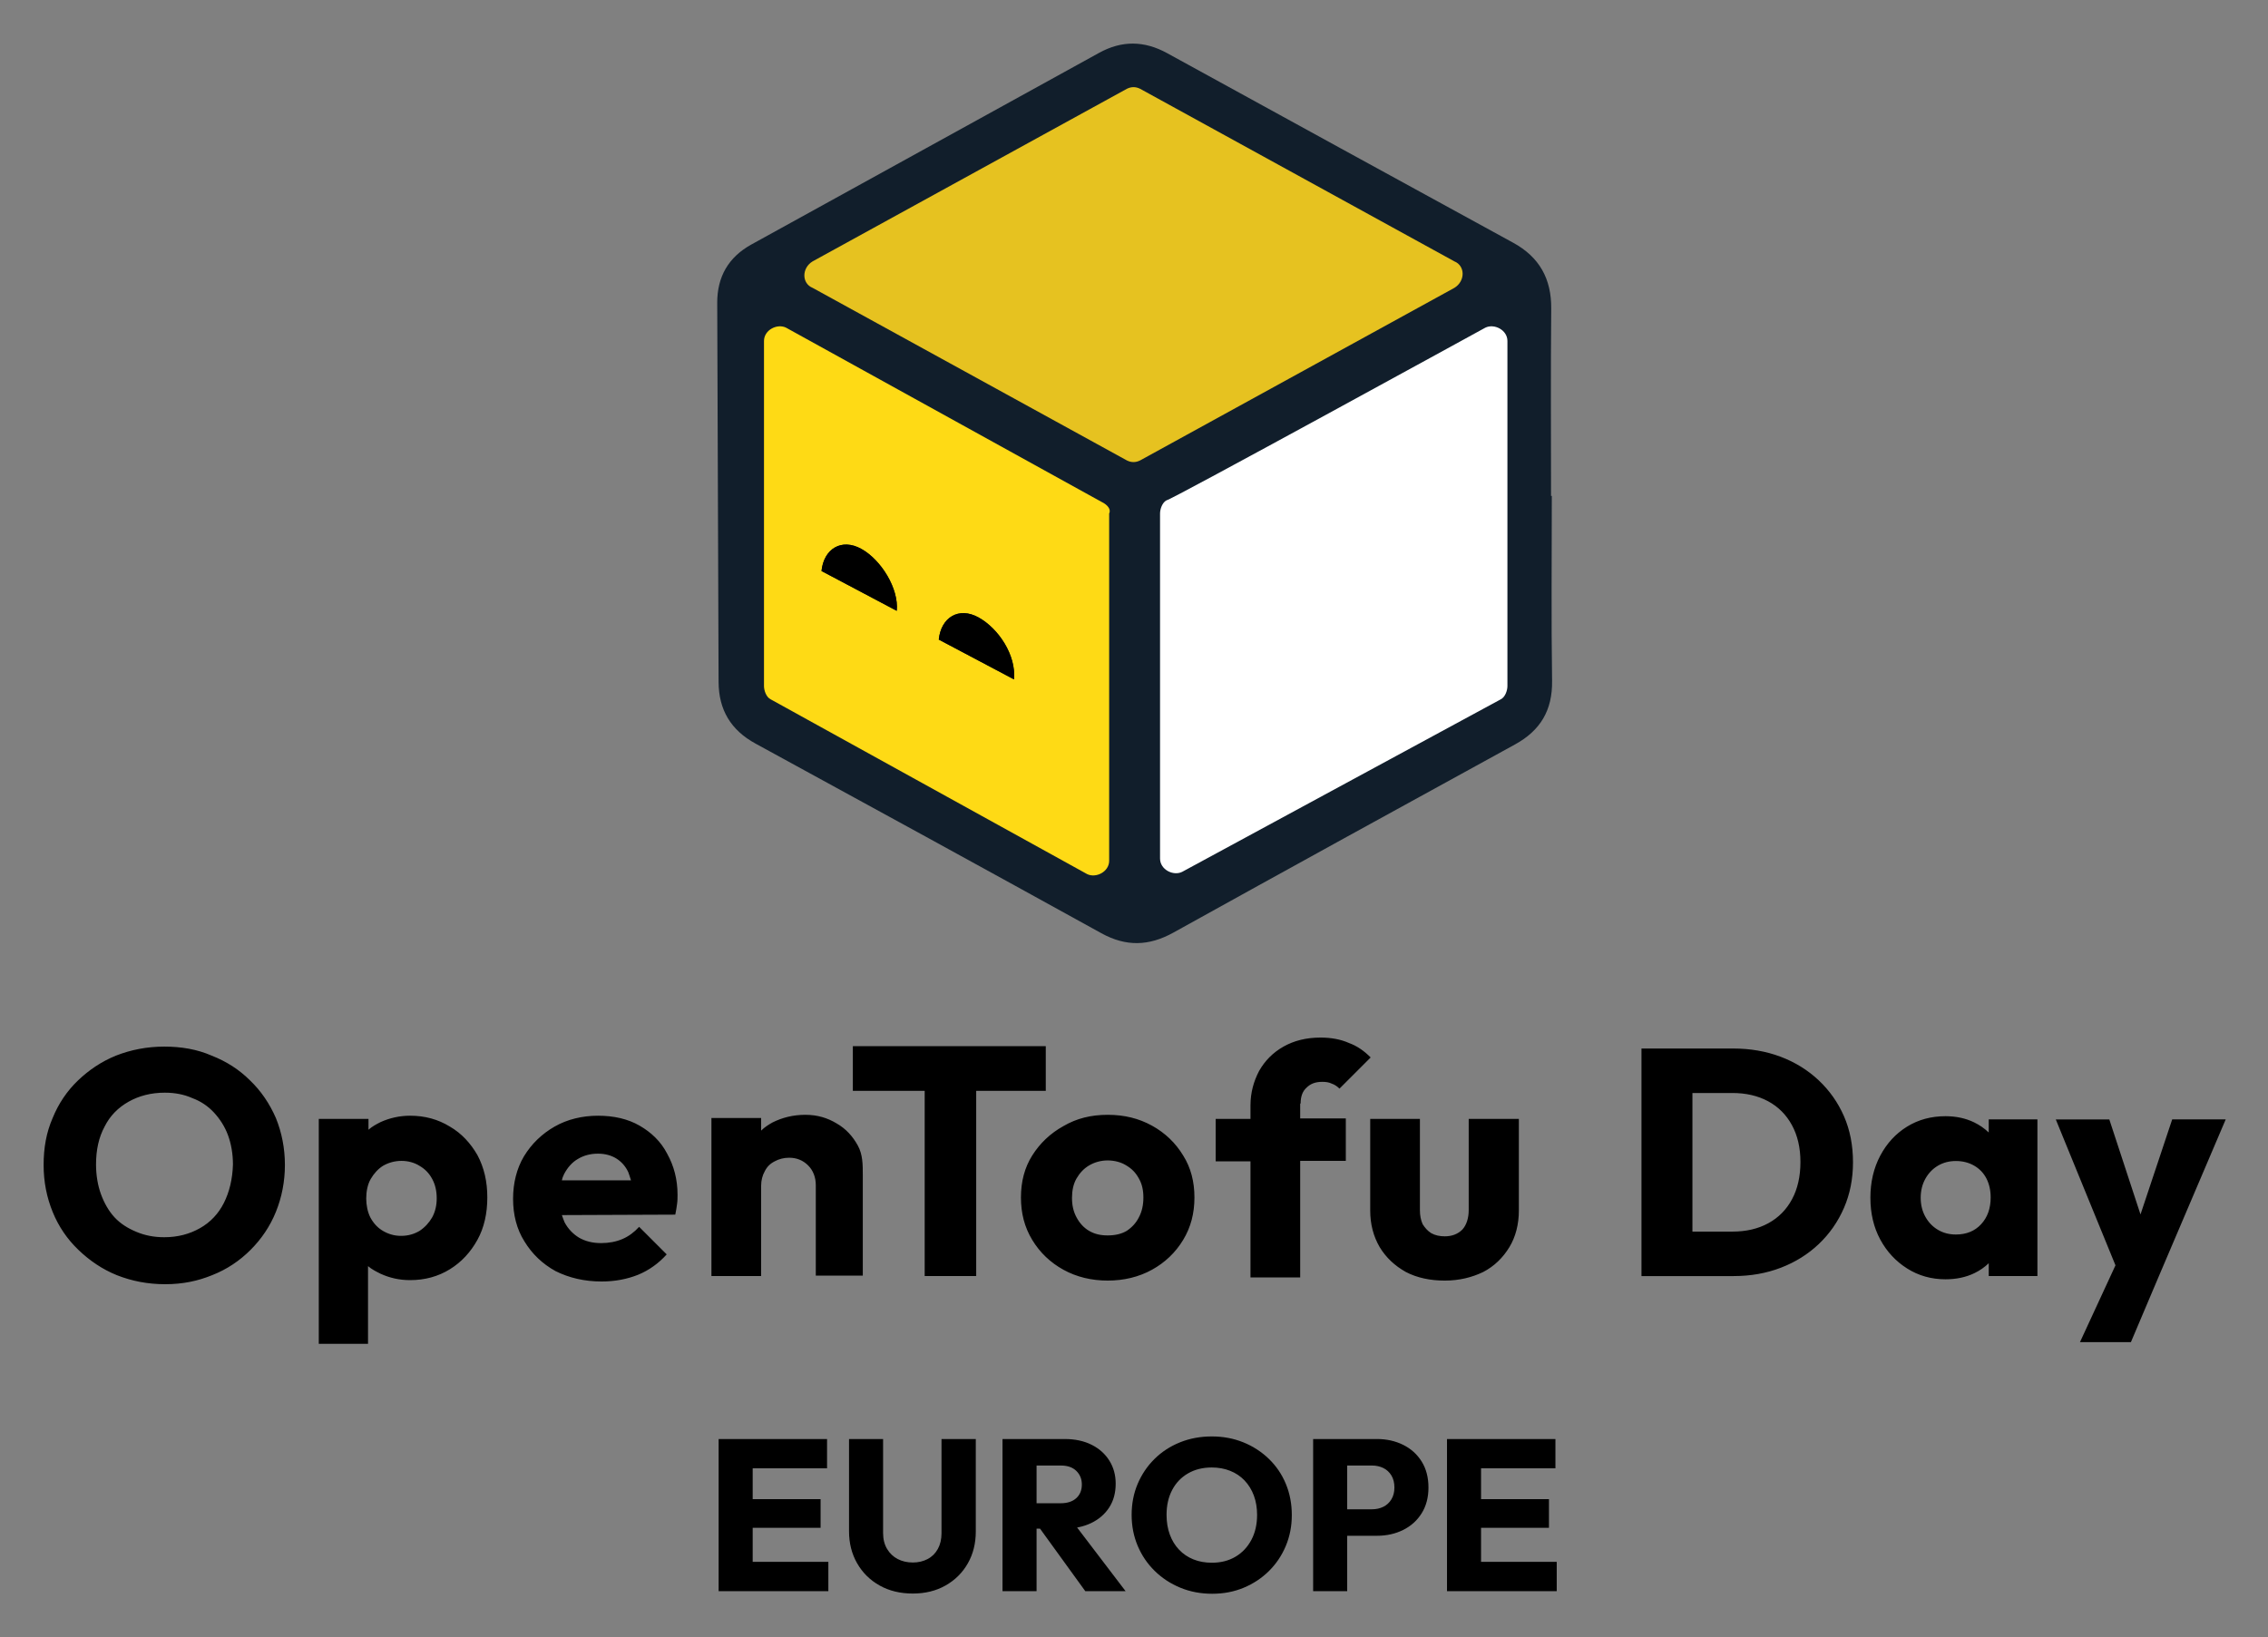 <?xml version="1.0" encoding="UTF-8"?> <svg xmlns="http://www.w3.org/2000/svg" role="img" viewBox="-6.07 -6.07 315.64 227.89"><rect x="-6.07" y="-6.07" width="315.64" height="227.89" fill="#808080" stroke="none"/><title>OpenTofu Day EU stacked-color.svg</title><defs><style>.b{stroke-width:0}</style></defs><path d="M93.942 215.441v-21.18h4.74v21.18h-4.74zm3.63-17.1v-4.08h11.46v4.08H97.571zm0 8.28v-3.99h10.561v3.99H97.571zm0 8.82v-4.08h11.641v4.08H97.571zm23.399.33c-1.76 0-3.305-.375-4.635-1.125s-2.37-1.78-3.12-3.09-1.125-2.795-1.125-4.455v-12.84h4.74v13.08c0 .86.185 1.601.555 2.22.37.62.865 1.09 1.485 1.41.619.32 1.319.48 2.1.48.76 0 1.445-.16 2.055-.48.61-.319 1.085-.79 1.426-1.41.34-.62.51-1.35.51-2.19v-13.11h4.77v12.87c0 1.66-.37 3.14-1.109 4.44-.74 1.3-1.771 2.325-3.09 3.075-1.32.75-2.841 1.125-4.561 1.125zm12.48-.33v-21.18h4.74v21.18h-4.74zm3.63-8.7v-3.54h4.471c.919 0 1.64-.234 2.159-.705.521-.47.78-1.105.78-1.905 0-.76-.255-1.39-.765-1.89-.51-.5-1.226-.75-2.146-.75h-4.5v-3.69h5.04c1.42 0 2.66.266 3.721.795 1.06.53 1.885 1.265 2.475 2.205.59.94.885 2.01.885 3.21 0 1.28-.3 2.385-.899 3.315-.601.93-1.44 1.655-2.521 2.175-1.08.521-2.351.78-3.81.78h-4.891zm7.891 8.7l-6.601-9.12 4.351-1.2 7.859 10.32h-5.609zm17.67.36c-1.601 0-3.08-.28-4.44-.84s-2.55-1.34-3.57-2.34c-1.02-1-1.81-2.165-2.37-3.495-.56-1.33-.84-2.765-.84-4.305 0-1.56.28-3 .84-4.32.561-1.32 1.34-2.475 2.341-3.465.999-.99 2.18-1.76 3.54-2.31 1.359-.55 2.839-.825 4.439-.825 1.58 0 3.045.275 4.396.825 1.35.55 2.534 1.32 3.555 2.31 1.02.99 1.805 2.15 2.354 3.48.551 1.33.825 2.775.825 4.335 0 1.54-.28 2.975-.84 4.305-.56 1.331-1.34 2.49-2.34 3.48-1 .99-2.17 1.766-3.51 2.325-1.341.56-2.801.84-4.38.84zm-.061-4.32c1.26 0 2.359-.28 3.3-.84s1.675-1.34 2.205-2.34c.53-1.0.795-2.16.795-3.48 0-.979-.149-1.875-.449-2.685-.301-.81-.73-1.51-1.29-2.1-.561-.59-1.23-1.04-2.011-1.35-.779-.31-1.63-.465-2.55-.465-1.26 0-2.365.275-3.314.825-.95.55-1.686 1.32-2.205 2.31-.521.99-.78 2.145-.78 3.465 0 1.0.15 1.91.45 2.73.3.82.729 1.525 1.29 2.115.56.59 1.225 1.04 1.995 1.35.77.31 1.624.465 2.564.465zm14.1 3.96v-21.18h4.74v21.18h-4.74zm3.63-7.71v-3.69h4.561c.58 0 1.104-.115 1.575-.345.47-.229.845-.575 1.125-1.035.279-.46.42-1.01.42-1.65 0-.66-.141-1.22-.42-1.68-.28-.46-.655-.805-1.125-1.035-.471-.229-.995-.345-1.575-.345h-4.561v-3.69h5.25c1.34 0 2.555.27 3.646.81 1.09.54 1.95 1.315 2.58 2.325.63 1.01.944 2.215.944 3.615 0 1.38-.314 2.576-.944 3.585-.63 1.01-1.49 1.785-2.58 2.325-1.091.54-2.306.81-3.646.81h-5.25zm15 7.71v-21.18h4.74v21.18h-4.74zm3.63-17.1v-4.08h11.46v4.08h-11.46zm0 8.28v-3.99h10.561v3.99h-10.561zm0 8.82v-4.08h11.641v4.08h-11.641zm48.093-71.125c-1.511-1.42-3.276-2.513-5.295-3.276-2.02-.762-4.226-1.144-6.619-1.144h-12.743v31.68h12.833c2.363 0 4.554-.388 6.574-1.167 2.02-.777 3.776-1.877 5.273-3.298 1.495-1.42 2.662-3.096 3.5-5.025.837-1.93 1.256-4.045 1.256-6.349 0-2.363-.419-4.502-1.256-6.417-.838-1.914-2.013-3.582-3.523-5.003zm-3.702 16.558c-.778 1.451-1.877 2.565-3.298 3.343-1.421.779-3.089 1.167-5.003 1.167h-5.564v-19.295h5.564c1.885 0 3.537.382 4.958 1.144 1.42.762 2.528 1.87 3.321 3.32.792 1.452 1.189 3.163 1.189 5.138 0 2.005-.389 3.732-1.167 5.183zm27.372-9.288c-.59-.562-1.265-1.04-2.042-1.414-1.182-.568-2.506-.853-3.971-.853-2.005 0-3.792.486-5.362 1.458-1.57.973-2.812 2.319-3.724 4.039-.912 1.72-1.369 3.673-1.369 5.855 0 2.184.456 4.121 1.369 5.811.912 1.691 2.161 3.036 3.747 4.038 1.585 1.003 3.365 1.503 5.34 1.503 1.496 0 2.834-.285 4.016-.853.762-.366 1.421-.833 1.997-1.381v1.785h6.776v-21.808h-6.776v1.818zm-4.577 14.202c-.928 0-1.758-.217-2.491-.651-.733-.433-1.317-1.039-1.749-1.817-.434-.778-.651-1.66-.651-2.648 0-.987.217-1.869.651-2.647.433-.777 1.016-1.383 1.749-1.817.733-.433 1.563-.651 2.491-.651.957 0 1.809.218 2.557.651.748.434 1.316 1.032 1.706 1.795.388.763.583 1.638.583 2.625 0 1.526-.441 2.768-1.323 3.724-.883.958-2.057 1.436-3.523 1.436zM296.235 149.768l-4.409 13.227-4.341-13.227h-7.449l8.307 20.312-4.942 10.695h7.09l3.859-9.109 9.334-21.898h-7.449zm-185.877.554c-1.258-.755-2.641-1.195-4.339-1.195s-3.207.377-4.59 1.069c-.566.314-1.132.692-1.572 1.132v-1.761h-6.917v22.009h6.917v-12.576c0-.755.189-1.446.503-2.012.314-.629.754-1.069 1.383-1.383.566-.314 1.258-.503 2.012-.503 1.069 0 1.949.377 2.641 1.069.692.692 1.069 1.635 1.069 2.767v12.576h6.54v-13.96c0-1.509 0-2.893-.692-4.15-.692-1.258-1.635-2.327-2.955-3.081zm-27.416.314c-1.635-.943-3.584-1.383-5.785-1.383-2.201 0-4.276.503-6.037 1.509-1.761 1.006-3.207 2.39-4.276 4.15-1.006 1.698-1.509 3.71-1.509 5.911s.503 4.213 1.572 5.911c1.069 1.761 2.515 3.144 4.339 4.15 1.886.943 4.024 1.446 6.414 1.446 1.824 0 3.521-.314 5.094-.943 1.509-.629 2.83-1.572 3.961-2.83l-3.836-3.836c-.692.755-1.446 1.321-2.327 1.698-.88.377-1.886.566-2.955.566-1.195 0-2.201-.252-3.081-.755-.817-.503-1.509-1.195-2.012-2.138-.126-.314-.252-.629-.377-1.006l15.783-.063c.126-.566.189-1.069.251-1.509.063-.44.063-.88.063-1.258 0-2.138-.503-4.024-1.446-5.722-.88-1.698-2.201-2.955-3.836-3.899zm-10.816 7.609c.063-.314.189-.629.314-.88.503-.943 1.132-1.635 1.886-2.075.818-.503 1.761-.755 2.83-.755 1.006 0 1.887.252 2.578.692.692.44 1.258 1.069 1.635 1.886.126.314.251.755.377 1.132h-9.621zm-15.595-7.483c-1.635-1.006-3.459-1.509-5.534-1.509-1.446 0-2.83.314-4.087.88-.629.314-1.195.629-1.698 1.069v-1.509h-6.917v31.315h6.854v-10.816c.503.44 1.132.755 1.761 1.069 1.258.566 2.578.88 4.087.88 2.075 0 3.899-.503 5.534-1.509 1.635-1.006 2.892-2.389 3.836-4.087.943-1.698 1.383-3.71 1.383-5.911s-.44-4.15-1.383-5.911c-.943-1.635-2.201-3.018-3.836-3.962zm-2.452 12.639c-.44.755-1.006 1.383-1.761 1.886-.755.44-1.572.692-2.578.692-.943 0-1.76-.252-2.515-.692s-1.321-1.069-1.761-1.886c-.377-.755-.566-1.698-.566-2.641 0-.943.188-1.949.629-2.704.44-.755 1.006-1.383 1.698-1.824.755-.44 1.635-.692 2.578-.692s1.823.252 2.515.692c.755.44 1.32 1.006 1.761 1.824.44.817.629 1.698.629 2.704 0 .943-.189 1.824-.629 2.641zm-25.341-19.053c-1.509-1.509-3.27-2.641-5.345-3.458-2.012-.88-4.213-1.258-6.603-1.258-2.39 0-4.653.44-6.728 1.258-2.012.817-3.773 2.012-5.282 3.458-1.509 1.446-2.704 3.207-3.521 5.219-.88 2.012-1.258 4.15-1.258 6.54s.44 4.527 1.258 6.54c.817 2.012 2.012 3.773 3.584 5.282 1.572 1.509 3.333 2.704 5.345 3.521 2.075.817 4.276 1.258 6.728 1.258 2.452 0 4.527-.44 6.54-1.258 2.075-.817 3.836-2.012 5.345-3.521 1.509-1.509 2.704-3.27 3.521-5.282.817-2.012 1.258-4.213 1.258-6.54s-.44-4.528-1.258-6.54c-.88-2.012-2.075-3.773-3.584-5.219zm-3.647 17.041c-.755 1.509-1.887 2.704-3.333 3.521-1.446.817-3.081 1.258-4.968 1.258-1.446 0-2.704-.252-3.899-.755-1.195-.503-2.201-1.132-3.018-2.012s-1.446-2.012-1.886-3.207c-.44-1.195-.692-2.641-.692-4.15 0-2.012.377-3.773 1.195-5.282.755-1.509 1.887-2.641 3.333-3.458 1.446-.817 3.144-1.258 5.031-1.258 1.446 0 2.704.252 3.836.755 1.195.44 2.201 1.132 3.018 2.012.818.88 1.509 1.949 1.949 3.144.44 1.195.692 2.578.692 4.087-.063 2.075-.503 3.836-1.258 5.345zm173.24 1.006c0 1.132-.314 2.075-.88 2.704-.629.629-1.446.943-2.452.943-.692 0-1.321-.126-1.886-.44-.503-.314-.88-.755-1.195-1.258-.251-.566-.377-1.195-.377-1.949v-12.702h-6.917v12.765c0 1.886.44 3.584 1.32 5.093.88 1.446 2.075 2.578 3.647 3.459 1.572.817 3.396 1.195 5.408 1.195 2.012 0 3.773-.44 5.345-1.195 1.572-.817 2.767-2.012 3.647-3.459.88-1.446 1.32-3.207 1.32-5.093v-12.765h-6.98v12.702zm-23.455-14.84h.063c0-.943.251-1.698.817-2.201.566-.566 1.258-.817 2.201-.817.503 0 .943.063 1.321.252.377.126.755.377 1.069.692l4.339-4.339c-.88-.88-1.824-1.572-3.018-2.012-1.132-.503-2.452-.755-3.961-.755-2.012 0-3.71.44-5.156 1.258-1.446.817-2.578 1.949-3.396 3.396-.755 1.446-1.195 3.018-1.195 4.779v1.886h-4.842v5.911h4.842v16.161h6.917v-16.224h6.351v-5.911h-6.351v-2.075zm-20.625 3.081c-1.823-1.006-3.836-1.509-6.162-1.509s-4.339.503-6.162 1.572c-1.824 1.006-3.27 2.389-4.339 4.087-1.069 1.698-1.572 3.647-1.572 5.848s.503 4.15 1.572 5.911c1.069 1.761 2.515 3.144 4.339 4.15 1.823 1.006 3.899 1.509 6.162 1.509 2.264 0 4.339-.503 6.162-1.509s3.27-2.389 4.339-4.15c1.069-1.761 1.572-3.71 1.572-5.911s-.503-4.15-1.572-5.848c-1.069-1.761-2.515-3.144-4.339-4.15zm-1.823 12.765c-.377.755-.943 1.383-1.698 1.886-.755.44-1.635.629-2.641.629-1.006 0-1.824-.189-2.578-.629s-1.321-1.069-1.761-1.886-.629-1.698-.629-2.704.189-1.949.629-2.704c.44-.755 1.006-1.383 1.761-1.824s1.635-.692 2.578-.692c.943 0 1.886.252 2.578.692.754.44 1.321 1.006 1.761 1.824.44.755.629 1.635.629 2.641s-.189 1.949-.629 2.767zM139.472 139.569h-26.851v6.225h9.999v25.782h7.168v-25.782h9.684v-6.225z" class="b"></path><path fill="#111e2b" stroke-width="0" d="M209.897 62.97c0 8.579-.089 17.159.038 25.736.061 4.11-1.624 6.922-5.167 8.865-15.863 8.701-31.719 17.414-47.539 26.191-3.398 1.885-6.586 1.981-10.017.087-16.02-8.847-32.074-17.634-48.137-26.403-3.448-1.882-5.125-4.717-5.139-8.59-.066-17.586-.132-35.173-.189-52.759-.012-3.636 1.565-6.372 4.763-8.135 16.123-8.893 32.249-17.78 48.374-26.669 3.172-1.749 6.293-1.715 9.49.043 16.038 8.819 32.098 17.599 48.153 26.389 3.637 1.991 5.33 5.011 5.29 9.187-.085 8.685-.026 17.372-.026 26.058h.107z"></path><path fill="#e6c220" stroke-width="0" d="M150.756 6.293c.616-.308 1.232-.308 1.848 0l43.726 24.019c1.54.616 1.54 2.771 0 3.695L152.604 58.026c-.616.308-1.232.308-1.848 0l-43.726-24.019c-1.54-.616-1.54-2.771 0-3.695L150.756 6.293z"></path><path fill="#fff" stroke-width="0" d="M200.641 39.55c1.232-.616 3.079.308 3.079 1.848v48.037c0 .616-.308 1.54-.924 1.848l-44.342 24.019c-1.232.616-3.079-.308-3.079-1.848V65.416c0-.616.308-1.54.924-1.848 0 .308 44.342-24.019 44.342-24.019z"></path><path fill="#feda15" stroke-width="0" d="M147.369 63.876L103.335 39.55c-1.232-.616-3.079.308-3.079 1.848v48.037c0 .616.308 1.54.924 1.848l44.034 24.326c1.232.616 3.079-.308 3.079-1.848V65.416c.308-.616-.308-1.232-.924-1.54zM118.731 78.965l-10.47-5.543c.308-3.079 2.771-4.619 5.543-3.079s5.235 5.543 4.927 8.622zm16.32 9.546l-10.47-5.543c.308-3.079 2.771-4.619 5.543-3.079s5.235 5.235 4.927 8.622z"></path><path d="M118.731 78.965l-10.47-5.543c.308-3.079 2.771-4.619 5.543-3.079s5.235 5.543 4.927 8.622zm16.32 9.546L124.582 82.968c.308-3.079 2.771-4.619 5.543-3.079s5.235 5.235 4.927 8.622z" class="b"></path></svg> 